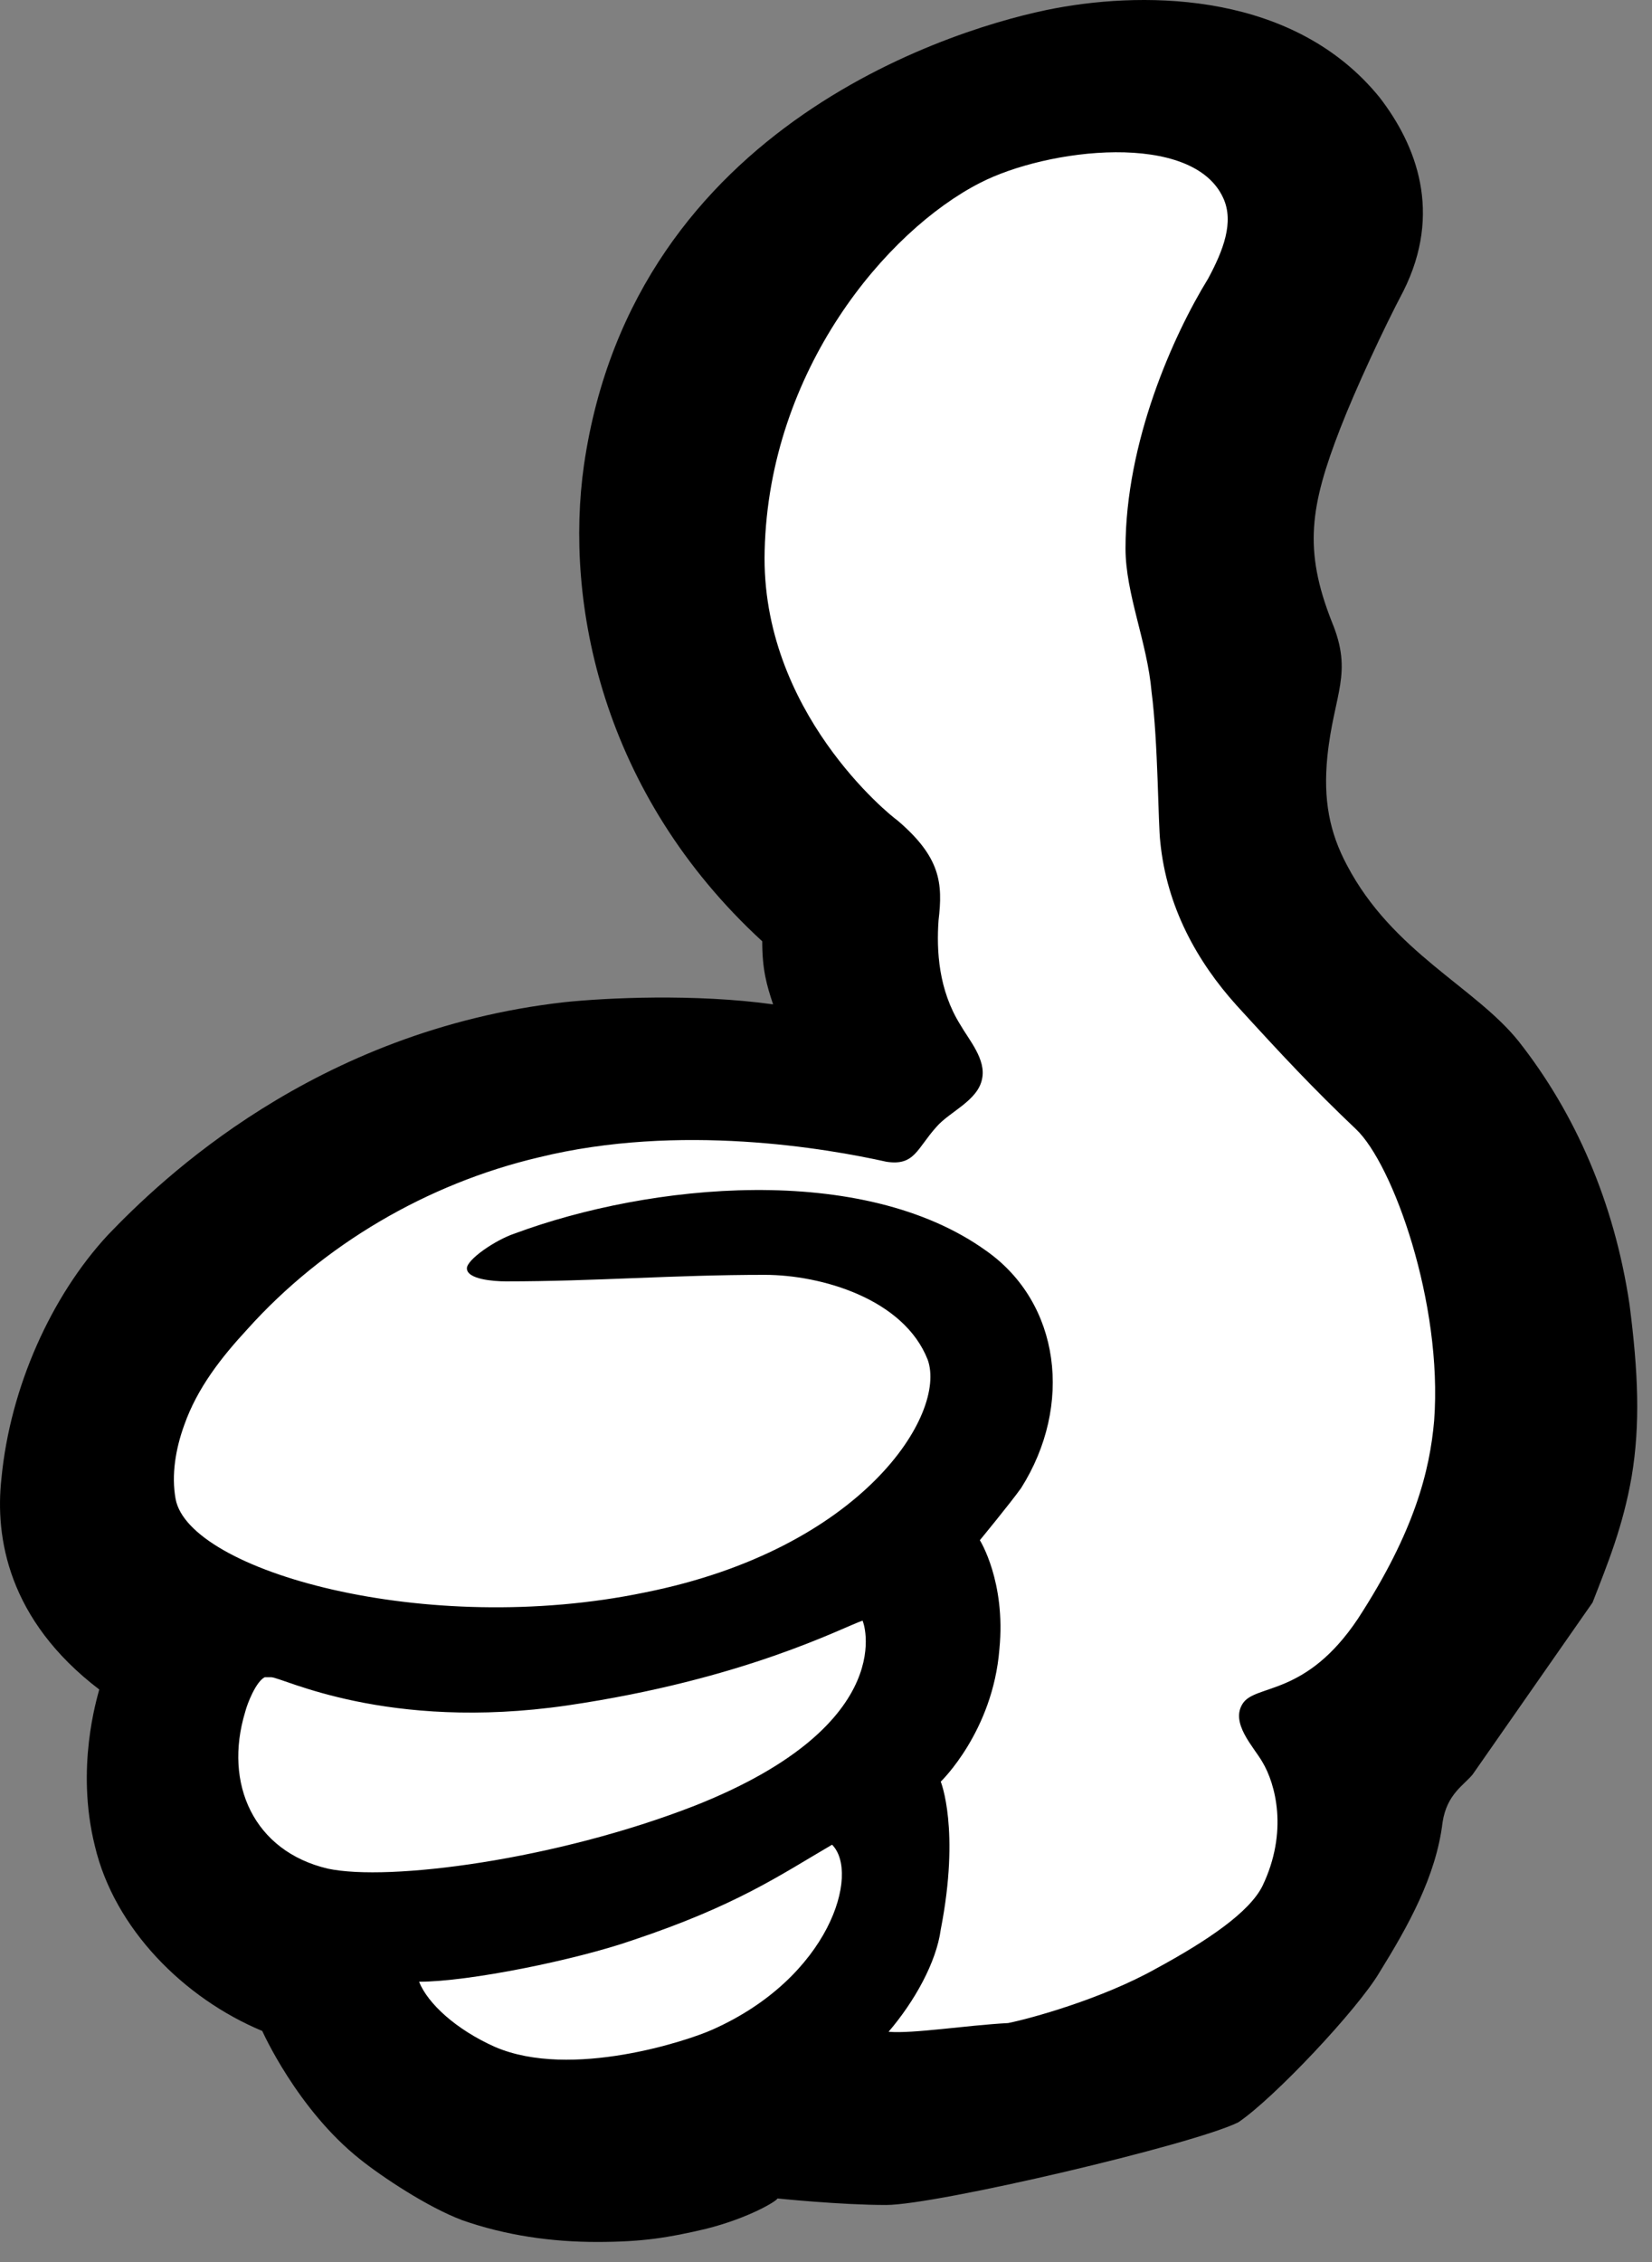 <svg width="76" height="104" viewBox="0 0 76 104" fill="none" xmlns="http://www.w3.org/2000/svg">
<rect x="0" y="0" width="76" height="104" fill="#808080" stroke="none"/>
<path d="M56.966 97.577C58.603 96.478 62.466 92.377 63.466 90.677C64.766 88.577 66.066 86.277 66.366 83.777C66.566 82.477 67.353 82.077 67.753 81.577L73.266 73.677C73.966 71.877 74.666 70.177 75.066 67.877C75.466 65.477 75.366 63.077 74.966 59.977C74.266 55.277 72.466 51.177 69.866 47.877C67.866 45.377 64.066 43.777 61.966 39.777C61.166 38.277 60.866 36.777 61.066 34.777C61.366 31.877 62.266 30.977 61.266 28.577C59.966 25.277 60.266 23.277 61.666 19.677C62.366 17.877 63.666 15.077 64.566 13.377C66.366 9.777 65.166 6.677 63.466 4.477C59.566 -0.323 52.866 -0.423 48.566 0.377C44.266 1.177 29.166 5.577 26.866 21.377C25.966 27.677 27.666 36.477 35.066 43.277C35.066 44.577 35.266 45.277 35.566 46.177C31.966 45.677 27.866 45.877 25.966 46.077C14.466 47.377 7.366 54.277 4.966 56.777C2.366 59.577 0.466 63.777 0.066 67.977C-0.234 70.677 0.366 74.477 4.566 77.677C4.466 78.077 3.466 81.277 4.366 84.877C5.266 88.677 8.466 91.877 12.066 93.377C12.066 93.377 13.666 96.977 16.566 99.277C17.566 100.077 19.666 101.477 21.266 102.077C23.266 102.777 25.366 103.077 27.466 103.077C29.566 103.077 30.766 102.877 32.466 102.477C34.466 101.977 35.766 101.177 35.766 101.077C35.766 101.077 38.666 101.377 40.766 101.377C43.066 101.377 54.906 98.6 56.966 97.577Z" fill="black"/>
<path d="M32.779 93.313C31.678 93.813 26.279 95.613 22.779 94.113C20.979 93.313 19.678 92.113 19.279 91.113C21.578 91.113 26.479 90.113 29.078 89.213C33.879 87.613 35.879 86.213 38.279 84.813C39.578 86.113 38.178 90.913 32.779 93.313ZM31.979 83.013C25.578 85.513 17.878 86.513 15.079 85.913C11.678 85.113 10.278 82.013 11.278 78.713C11.379 78.313 11.778 77.313 12.178 77.113C12.278 77.113 12.379 77.113 12.479 77.113C12.979 77.113 17.779 79.613 26.078 78.413C34.279 77.213 38.779 74.813 39.678 74.513C39.678 74.413 41.578 79.213 31.979 83.013ZM40.879 93.413C42.078 92.013 43.078 90.213 43.279 88.713C44.178 84.113 43.279 81.913 43.279 81.913C43.279 81.913 45.678 79.613 45.978 75.813C46.279 72.713 45.078 70.813 45.078 70.813C45.078 70.813 46.478 69.113 46.978 68.413C49.379 64.613 48.779 59.913 45.379 57.513C39.678 53.413 29.878 54.413 23.678 56.713C22.779 57.013 21.479 57.913 21.479 58.313C21.479 58.813 22.678 58.913 23.279 58.913C27.378 58.913 30.979 58.613 35.178 58.613C37.779 58.613 41.578 59.713 42.678 62.513C43.578 65.013 39.678 71.213 29.678 73.213C19.578 75.313 8.678 72.213 8.078 68.913C7.878 67.813 8.078 66.613 8.478 65.513C9.078 63.813 10.178 62.413 11.379 61.113C14.879 57.213 19.678 54.413 24.779 53.213C31.279 51.613 38.078 52.813 40.779 53.413C42.078 53.613 42.178 52.813 43.078 51.813C43.678 51.113 44.978 50.613 45.178 49.613C45.379 48.713 44.578 47.813 44.178 47.113C43.178 45.513 43.078 43.713 43.178 42.313C43.379 40.613 43.279 39.413 41.279 37.713C40.978 37.513 34.978 32.713 35.178 25.313C35.379 17.013 40.779 10.613 45.078 8.413C48.178 6.813 54.879 6.013 56.279 9.113C56.779 10.213 56.279 11.513 55.578 12.813C53.978 15.413 51.779 20.313 51.779 25.213C51.779 27.313 52.779 29.513 52.978 31.813C53.279 34.113 53.279 37.913 53.379 38.713C53.678 41.713 55.078 44.213 56.879 46.213C58.978 48.513 60.379 50.013 62.379 51.913C64.079 53.513 66.379 59.913 65.978 65.313C65.778 67.613 65.079 70.413 62.478 74.413C60.078 78.013 57.779 77.413 57.178 78.313C56.578 79.213 57.678 80.313 58.078 81.013C58.678 82.013 59.279 84.213 58.078 86.713C57.478 87.913 55.578 89.213 53.178 90.513C50.678 91.913 47.379 92.813 46.379 93.013C44.478 93.113 41.978 93.513 40.879 93.413Z" fill="white"/>
</svg>
